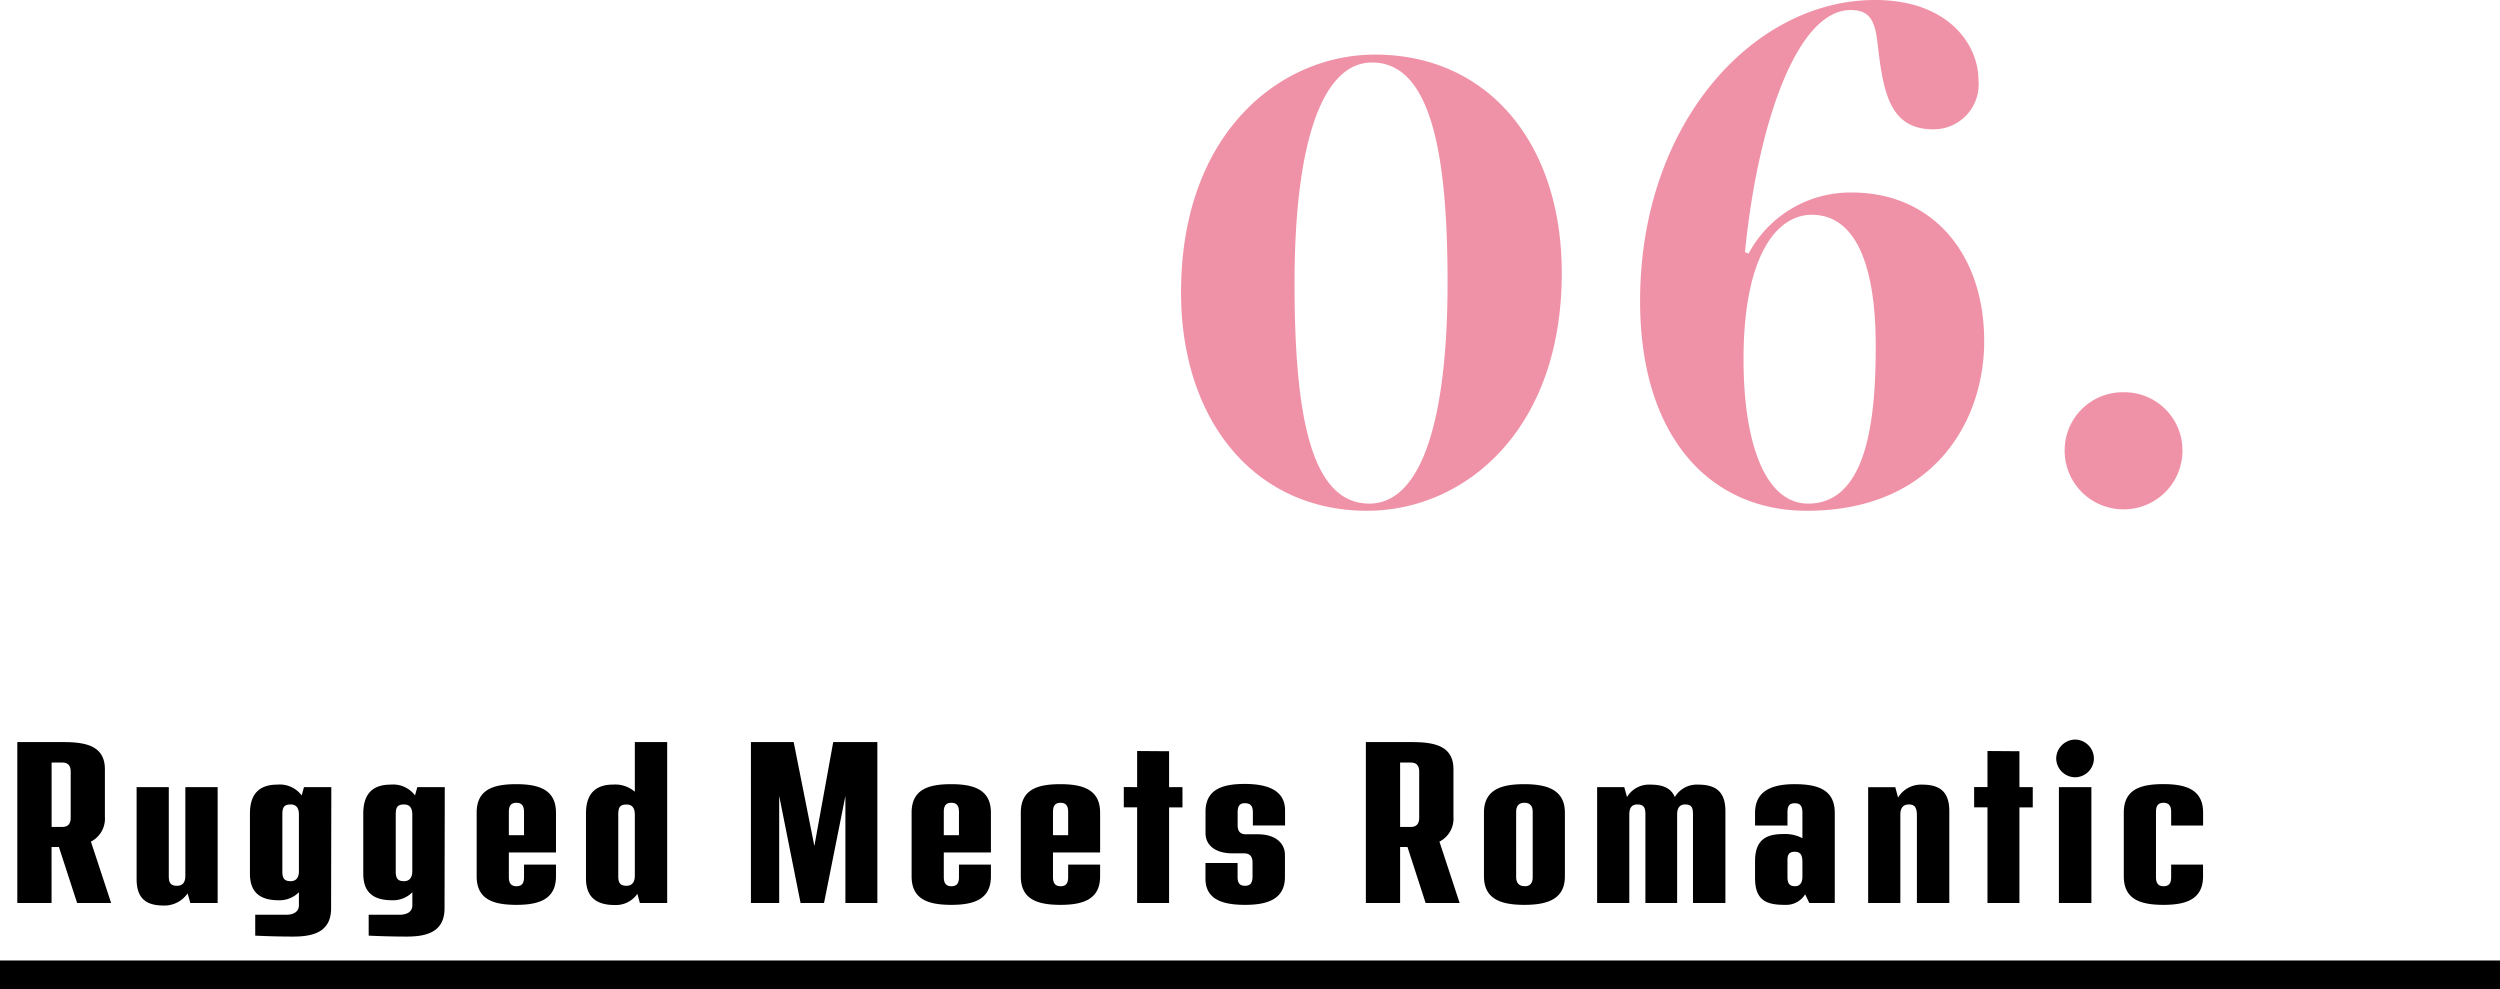 <svg xmlns="http://www.w3.org/2000/svg" width="174" height="68.85" viewBox="0 0 174 68.85"><g transform="translate(-201 -9423.15)"><path d="M-71.632,0h2.368l-1.408-4.272A1.791,1.791,0,0,0-69.7-6V-9.312c0-1.6-1.28-1.888-2.864-1.888h-3.232V0h2.384V-3.9h.512Zm-1.776-9.776h.752c.432,0,.576.272.576.624v3.216c0,.368-.144.64-.576.64h-.752ZM-64.1-8.064V-1.9c0,.448-.176.7-.576.7-.416,0-.576-.176-.576-.656V-8.064h-2.24v6.4c0,1.456.784,1.84,1.9,1.84a1.953,1.953,0,0,0,1.648-.848l.192.672h1.9V-8.064Zm8.256,0-.16.576a1.9,1.9,0,0,0-1.7-.752c-1.1,0-1.9.5-1.9,2.016v4.192c0,1.456.9,1.84,2.016,1.84a1.878,1.878,0,0,0,1.392-.56V.16c0,.432-.352.656-.88.656h-2.16V2.272c.752.032,1.6.064,2.656.064,1.408,0,2.624-.336,2.624-1.968l.016-8.432Zm-.928,6.544c-.416,0-.576-.176-.576-.656V-6.16c0-.48.1-.7.576-.7.4,0,.576.256.576.7v3.936C-56.192-1.776-56.384-1.52-56.768-1.52Zm8.816-6.544-.16.576a1.9,1.9,0,0,0-1.7-.752c-1.1,0-1.9.5-1.9,2.016v4.192c0,1.456.9,1.84,2.016,1.84A1.878,1.878,0,0,0-48.3-.752V.16c0,.432-.352.656-.88.656h-2.16V2.272c.752.032,1.6.064,2.656.064,1.408,0,2.624-.336,2.624-1.968l.016-8.432ZM-48.88-1.52c-.416,0-.576-.176-.576-.656V-6.16c0-.48.1-.7.576-.7.4,0,.576.256.576.7v3.936C-48.3-1.776-48.5-1.52-48.88-1.52Zm10.576-2V-6.288c0-1.6-1.184-1.984-2.768-1.984-1.616,0-2.752.384-2.752,1.984v4.432c0,1.6,1.152,1.984,2.768,1.984,1.568,0,2.752-.384,2.752-1.984v-.816h-2.224v.864c0,.368-.1.64-.528.64-.416,0-.528-.272-.528-.64V-3.52Zm-2.752-3.456c.416,0,.528.272.528.64V-4.72h-1.056V-6.336C-41.584-6.7-41.488-6.976-41.056-6.976Zm8.24-4.224v3.456a2.081,2.081,0,0,0-1.5-.5c-1.1,0-1.9.5-1.9,2.016v4.512c0,1.456.9,1.856,2.016,1.856A1.815,1.815,0,0,0-32.64-.64l.176.64h1.9V-11.2Zm-.576,10c-.416,0-.576-.176-.576-.656v-4.3c0-.48.1-.7.576-.7.4,0,.576.256.576.7V-1.9C-32.816-1.456-33.008-1.2-33.392-1.2Zm14.384-10L-20.32-3.968-21.76-11.2h-2.976V0h1.968V-7.456L-21.28,0h1.632l1.488-7.456V0h2.224V-11.2ZM-8.032-3.52V-6.288c0-1.6-1.184-1.984-2.768-1.984-1.616,0-2.752.384-2.752,1.984v4.432c0,1.6,1.152,1.984,2.768,1.984,1.568,0,2.752-.384,2.752-1.984v-.816h-2.224v.864c0,.368-.1.64-.528.64-.416,0-.528-.272-.528-.64V-3.52Zm-2.752-3.456c.416,0,.528.272.528.64V-4.72h-1.056V-6.336C-11.312-6.7-11.216-6.976-10.784-6.976ZM-.432-3.52V-6.288c0-1.6-1.184-1.984-2.768-1.984-1.616,0-2.752.384-2.752,1.984v4.432C-5.952-.256-4.8.128-3.184.128c1.568,0,2.752-.384,2.752-1.984v-.816H-2.656v.864c0,.368-.1.64-.528.64-.416,0-.528-.272-.528-.64V-3.52ZM-3.184-6.976c.416,0,.528.272.528.64V-4.72H-3.712V-6.336C-3.712-6.7-3.616-6.976-3.184-6.976ZM5.3-8.064H4.368v-2.5l-2.224-.016v2.512H1.216v1.408h.928V0H4.368V-6.656H5.3ZM9.664.128c1.44,0,2.768-.336,2.768-1.936V-3.344c0-.832-.672-1.44-1.888-1.44H9.7c-.4,0-.56-.24-.56-.624v-.9c0-.4.112-.64.5-.64.432,0,.56.24.56.64v.912h2.24V-6.448c0-1.5-1.408-1.84-2.8-1.84-1.488,0-2.736.336-2.736,1.936v1.488c0,.832.672,1.408,1.888,1.408H9.6c.416,0,.576.256.576.64v.976c0,.4-.128.64-.512.64-.432,0-.528-.24-.528-.64v-.944H6.9V-1.7C6.9-.208,8.16.128,9.664.128ZM22.224,0h2.368L23.184-4.272A1.791,1.791,0,0,0,24.16-6V-9.312c0-1.6-1.28-1.888-2.864-1.888H18.064V0h2.384V-3.9h.512ZM20.448-9.776H21.2c.432,0,.576.272.576.624v3.216c0,.368-.144.64-.576.64h-.752ZM29.1.128c1.584,0,2.816-.384,2.816-1.984V-6.288c0-1.6-1.248-1.984-2.832-1.984-1.6,0-2.8.384-2.8,1.984v4.432C26.288-.256,27.488.128,29.1.128Zm.016-1.3c-.432,0-.592-.272-.592-.64V-6.336c0-.368.144-.64.576-.64s.576.272.576.64v4.528C29.68-1.44,29.536-1.168,29.12-1.168ZM41.184-8.24a1.78,1.78,0,0,0-1.616.864c-.288-.672-.912-.864-1.712-.864a1.78,1.78,0,0,0-1.616.864l-.192-.688H34.16V0H36.4V-6.16c0-.448.16-.7.56-.7s.56.176.56.656V0h2.208V-6.16c0-.448.176-.7.56-.7.4,0,.544.176.544.656V0h2.256V-6.4C43.088-7.856,42.3-8.24,41.184-8.24Zm6.72-.032c-1.472,0-2.752.4-2.752,2v.88h2.256v-.88c0-.432.08-.672.512-.672.416,0,.528.24.528.672v1.76A2.6,2.6,0,0,0,47.12-4.8c-1.1,0-1.968.32-1.968,1.888v1.184c0,1.6.864,1.856,2.08,1.856A1.555,1.555,0,0,0,48.64-.608L48.928,0H50.7V-6.272C50.7-7.872,49.552-8.272,47.9-8.272Zm.016,7.1c-.432,0-.512-.272-.512-.672V-2.976c0-.352.08-.592.512-.592.5,0,.528.4.528.768v.96C48.448-1.44,48.3-1.168,47.92-1.168ZM56.768-8.24a1.87,1.87,0,0,0-1.664.9l-.192-.72H53.024V0h2.24V-6.16c0-.448.192-.7.592-.7.416,0,.56.224.56.768V0h2.256V-6.4C58.672-7.856,57.888-8.24,56.768-8.24Zm7.712.176h-.928v-2.5l-2.224-.016v2.512H60.4v1.408h.928V0h2.224V-6.656h.928Zm2.944-.688a1.318,1.318,0,0,0,1.312-1.312,1.328,1.328,0,0,0-1.312-1.312,1.339,1.339,0,0,0-1.312,1.312A1.328,1.328,0,0,0,67.424-8.752ZM66.3,0H68.56V-8.064H66.3Zm7.28.128c1.568,0,2.752-.384,2.752-1.984v-.816H74.112v.864c0,.368-.1.64-.528.64-.416,0-.528-.272-.528-.64V-6.336c0-.368.1-.64.528-.64.416,0,.528.272.528.64v.944h2.224v-.9c0-1.6-1.184-1.984-2.768-1.984-1.616,0-2.752.384-2.752,1.984v4.432C70.816-.256,71.968.128,73.584.128Z" transform="translate(278 9486)"/><path d="M174,1H0V-1H174Z" transform="translate(201 9491)"/><path d="M-58.85.7c6.7,0,13.55-5.5,13.55-16.55,0-9.05-5.15-15.2-13-15.2-6.6,0-13.5,5.45-13.5,16.55C-71.8-5.55-66.65.7-58.85.7Zm.15-.5c-4.15,0-5.2-6.45-5.2-15.35,0-9.55,1.85-15.35,5.4-15.35,4.2,0,5.25,6.7,5.25,15.3C-53.25-5.65-55.05.2-58.7.2Zm30.45.5c8.8,0,12.35-6.2,12.35-11.8,0-6.2-3.7-10.35-9.2-10.35a8.029,8.029,0,0,0-7.2,4.25l-.25-.1c.9-9.05,3.65-16.85,7.35-16.85,1.15,0,1.65.5,1.85,2.1.4,3.4.75,6.2,3.9,6.2A3.132,3.132,0,0,0-16.3-29.3c0-2.4-2.05-5.55-7.2-5.55-8.45,0-16.35,8.55-16.35,20.95C-39.85-4.4-34.95.7-28.25.7Zm.1-.5c-2.95,0-4.5-4.1-4.5-10.05,0-7.1,2.25-10.05,4.75-10.05,3.1,0,4.45,3.6,4.45,9.1C-23.45-6.15-23.9.2-28.15.2ZM-6.2.6A4.086,4.086,0,0,0-2.1-3.5,4.044,4.044,0,0,0-6.2-7.55,4.044,4.044,0,0,0-10.3-3.5,4.086,4.086,0,0,0-6.2.6Z" transform="translate(355 9458)" fill="#f092a7"/></g></svg>